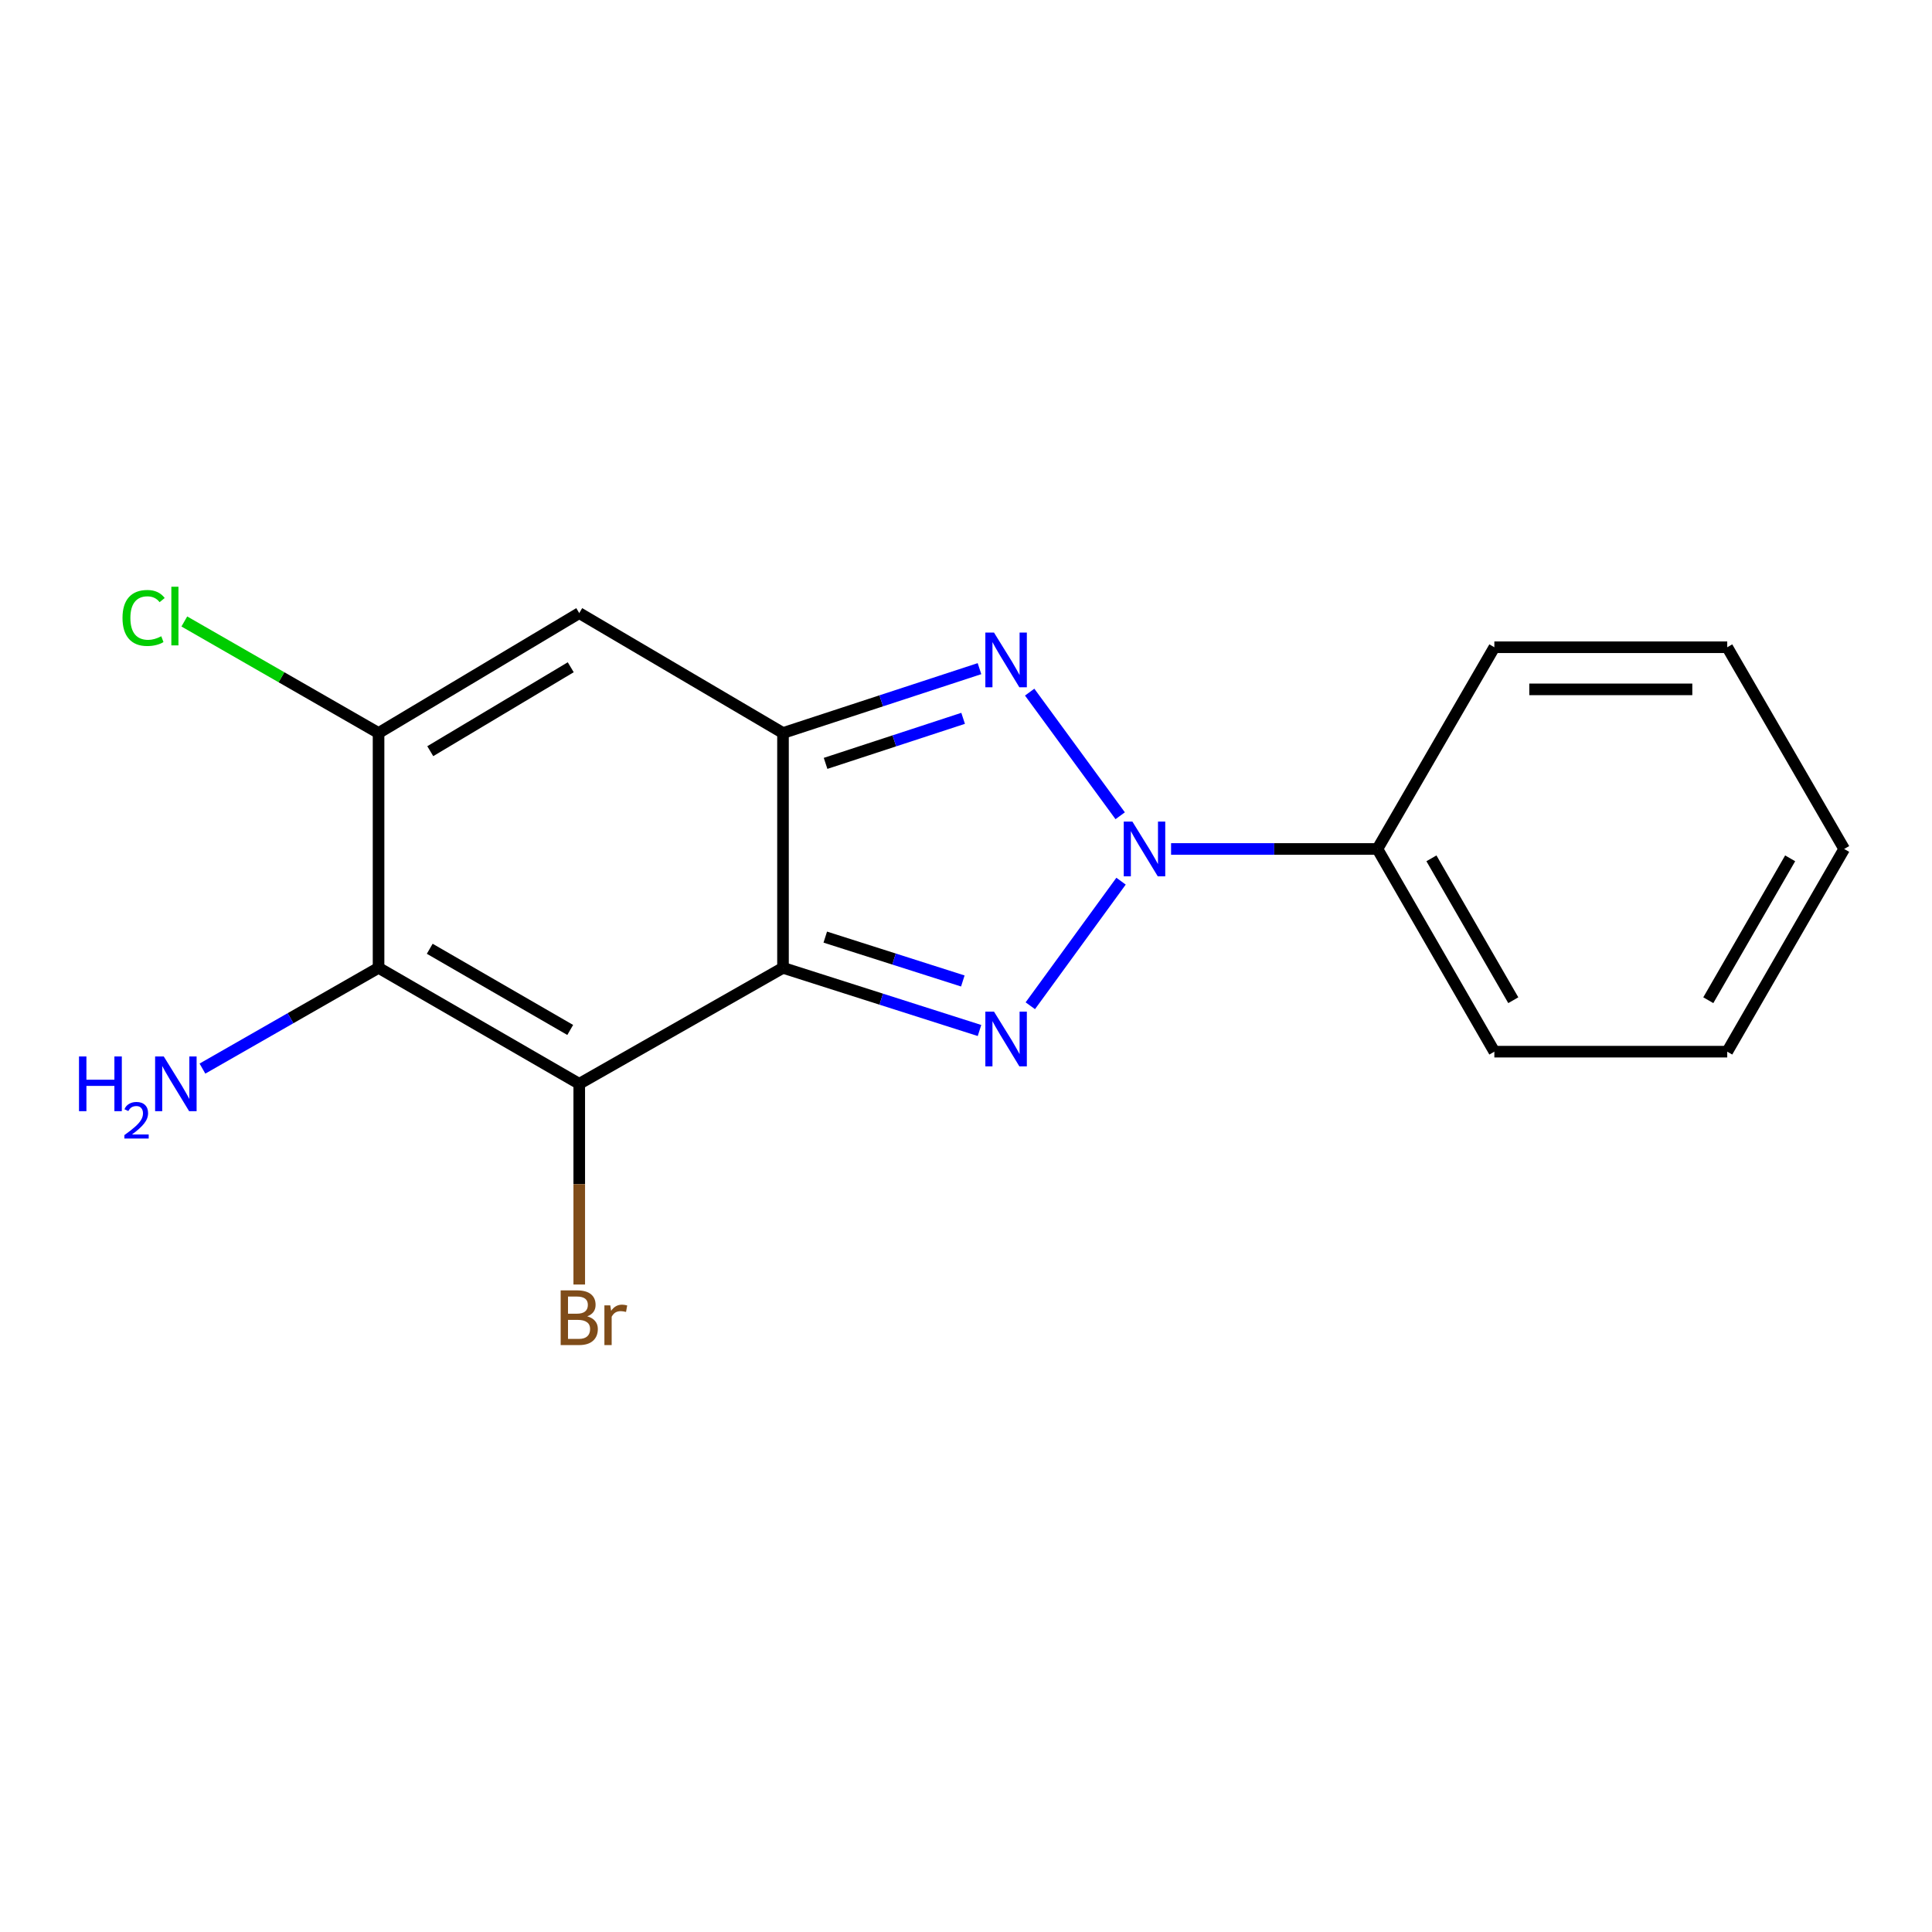<?xml version='1.0' encoding='iso-8859-1'?>
<svg version='1.1' baseProfile='full'
              xmlns='http://www.w3.org/2000/svg'
                      xmlns:rdkit='http://www.rdkit.org/xml'
                      xmlns:xlink='http://www.w3.org/1999/xlink'
                  xml:space='preserve'
width='1000px' height='1000px' viewBox='0 0 1000 1000'>
<!-- END OF HEADER -->
<rect style='opacity:1.0;fill:#FFFFFF;stroke:none' width='1000' height='1000' x='0' y='0'> </rect>
<path class='bond-0' d='M 405.279,500.948 L 456.132,517.167' style='fill:none;fill-rule:evenodd;stroke:#000000;stroke-width:6px;stroke-linecap:butt;stroke-linejoin:miter;stroke-opacity:1' />
<path class='bond-0' d='M 456.132,517.167 L 506.986,533.386' style='fill:none;fill-rule:evenodd;stroke:#0000FF;stroke-width:6px;stroke-linecap:butt;stroke-linejoin:miter;stroke-opacity:1' />
<path class='bond-0' d='M 427.159,485.045 L 462.756,496.398' style='fill:none;fill-rule:evenodd;stroke:#000000;stroke-width:6px;stroke-linecap:butt;stroke-linejoin:miter;stroke-opacity:1' />
<path class='bond-0' d='M 462.756,496.398 L 498.354,507.751' style='fill:none;fill-rule:evenodd;stroke:#0000FF;stroke-width:6px;stroke-linecap:butt;stroke-linejoin:miter;stroke-opacity:1' />
<path class='bond-1' d='M 405.279,500.948 L 405.279,379.403' style='fill:none;fill-rule:evenodd;stroke:#000000;stroke-width:6px;stroke-linecap:butt;stroke-linejoin:miter;stroke-opacity:1' />
<path class='bond-3' d='M 405.279,500.948 L 299.817,560.982' style='fill:none;fill-rule:evenodd;stroke:#000000;stroke-width:6px;stroke-linecap:butt;stroke-linejoin:miter;stroke-opacity:1' />
<path class='bond-2' d='M 533.286,520.575 L 580.251,456.094' style='fill:none;fill-rule:evenodd;stroke:#0000FF;stroke-width:6px;stroke-linecap:butt;stroke-linejoin:miter;stroke-opacity:1' />
<path class='bond-4' d='M 405.279,379.403 L 456.129,362.748' style='fill:none;fill-rule:evenodd;stroke:#000000;stroke-width:6px;stroke-linecap:butt;stroke-linejoin:miter;stroke-opacity:1' />
<path class='bond-4' d='M 456.129,362.748 L 506.979,346.093' style='fill:none;fill-rule:evenodd;stroke:#0000FF;stroke-width:6px;stroke-linecap:butt;stroke-linejoin:miter;stroke-opacity:1' />
<path class='bond-4' d='M 427.319,395.123 L 462.914,383.465' style='fill:none;fill-rule:evenodd;stroke:#000000;stroke-width:6px;stroke-linecap:butt;stroke-linejoin:miter;stroke-opacity:1' />
<path class='bond-4' d='M 462.914,383.465 L 498.509,371.806' style='fill:none;fill-rule:evenodd;stroke:#0000FF;stroke-width:6px;stroke-linecap:butt;stroke-linejoin:miter;stroke-opacity:1' />
<path class='bond-6' d='M 405.279,379.403 L 299.817,317.346' style='fill:none;fill-rule:evenodd;stroke:#000000;stroke-width:6px;stroke-linecap:butt;stroke-linejoin:miter;stroke-opacity:1' />
<path class='bond-8' d='M 606.146,439.425 L 659.545,439.425' style='fill:none;fill-rule:evenodd;stroke:#0000FF;stroke-width:6px;stroke-linecap:butt;stroke-linejoin:miter;stroke-opacity:1' />
<path class='bond-8' d='M 659.545,439.425 L 712.945,439.425' style='fill:none;fill-rule:evenodd;stroke:#000000;stroke-width:6px;stroke-linecap:butt;stroke-linejoin:miter;stroke-opacity:1' />
<path class='bond-17' d='M 579.806,422.233 L 532.953,358.239' style='fill:none;fill-rule:evenodd;stroke:#0000FF;stroke-width:6px;stroke-linecap:butt;stroke-linejoin:miter;stroke-opacity:1' />
<path class='bond-5' d='M 299.817,560.982 L 195.941,500.948' style='fill:none;fill-rule:evenodd;stroke:#000000;stroke-width:6px;stroke-linecap:butt;stroke-linejoin:miter;stroke-opacity:1' />
<path class='bond-5' d='M 295.144,533.103 L 222.431,491.079' style='fill:none;fill-rule:evenodd;stroke:#000000;stroke-width:6px;stroke-linecap:butt;stroke-linejoin:miter;stroke-opacity:1' />
<path class='bond-9' d='M 299.817,560.982 L 299.817,612.925' style='fill:none;fill-rule:evenodd;stroke:#000000;stroke-width:6px;stroke-linecap:butt;stroke-linejoin:miter;stroke-opacity:1' />
<path class='bond-9' d='M 299.817,612.925 L 299.817,664.868' style='fill:none;fill-rule:evenodd;stroke:#7F4C19;stroke-width:6px;stroke-linecap:butt;stroke-linejoin:miter;stroke-opacity:1' />
<path class='bond-7' d='M 195.941,500.948 L 195.941,379.403' style='fill:none;fill-rule:evenodd;stroke:#000000;stroke-width:6px;stroke-linecap:butt;stroke-linejoin:miter;stroke-opacity:1' />
<path class='bond-10' d='M 195.941,500.948 L 150.364,527.028' style='fill:none;fill-rule:evenodd;stroke:#000000;stroke-width:6px;stroke-linecap:butt;stroke-linejoin:miter;stroke-opacity:1' />
<path class='bond-10' d='M 150.364,527.028 L 104.786,553.107' style='fill:none;fill-rule:evenodd;stroke:#0000FF;stroke-width:6px;stroke-linecap:butt;stroke-linejoin:miter;stroke-opacity:1' />
<path class='bond-18' d='M 299.817,317.346 L 195.941,379.403' style='fill:none;fill-rule:evenodd;stroke:#000000;stroke-width:6px;stroke-linecap:butt;stroke-linejoin:miter;stroke-opacity:1' />
<path class='bond-18' d='M 295.416,345.369 L 222.703,388.809' style='fill:none;fill-rule:evenodd;stroke:#000000;stroke-width:6px;stroke-linecap:butt;stroke-linejoin:miter;stroke-opacity:1' />
<path class='bond-11' d='M 195.941,379.403 L 145.674,350.538' style='fill:none;fill-rule:evenodd;stroke:#000000;stroke-width:6px;stroke-linecap:butt;stroke-linejoin:miter;stroke-opacity:1' />
<path class='bond-11' d='M 145.674,350.538 L 95.407,321.674' style='fill:none;fill-rule:evenodd;stroke:#00CC00;stroke-width:6px;stroke-linecap:butt;stroke-linejoin:miter;stroke-opacity:1' />
<path class='bond-12' d='M 712.945,439.425 L 773.475,544.341' style='fill:none;fill-rule:evenodd;stroke:#000000;stroke-width:6px;stroke-linecap:butt;stroke-linejoin:miter;stroke-opacity:1' />
<path class='bond-12' d='M 740.907,444.268 L 783.278,517.71' style='fill:none;fill-rule:evenodd;stroke:#000000;stroke-width:6px;stroke-linecap:butt;stroke-linejoin:miter;stroke-opacity:1' />
<path class='bond-13' d='M 712.945,439.425 L 773.475,335.016' style='fill:none;fill-rule:evenodd;stroke:#000000;stroke-width:6px;stroke-linecap:butt;stroke-linejoin:miter;stroke-opacity:1' />
<path class='bond-15' d='M 773.475,544.341 L 894.015,544.341' style='fill:none;fill-rule:evenodd;stroke:#000000;stroke-width:6px;stroke-linecap:butt;stroke-linejoin:miter;stroke-opacity:1' />
<path class='bond-14' d='M 773.475,335.016 L 894.015,335.016' style='fill:none;fill-rule:evenodd;stroke:#000000;stroke-width:6px;stroke-linecap:butt;stroke-linejoin:miter;stroke-opacity:1' />
<path class='bond-14' d='M 791.556,356.816 L 875.934,356.816' style='fill:none;fill-rule:evenodd;stroke:#000000;stroke-width:6px;stroke-linecap:butt;stroke-linejoin:miter;stroke-opacity:1' />
<path class='bond-16' d='M 894.015,335.016 L 954.545,439.425' style='fill:none;fill-rule:evenodd;stroke:#000000;stroke-width:6px;stroke-linecap:butt;stroke-linejoin:miter;stroke-opacity:1' />
<path class='bond-19' d='M 894.015,544.341 L 954.545,439.425' style='fill:none;fill-rule:evenodd;stroke:#000000;stroke-width:6px;stroke-linecap:butt;stroke-linejoin:miter;stroke-opacity:1' />
<path class='bond-19' d='M 884.212,517.71 L 926.583,444.268' style='fill:none;fill-rule:evenodd;stroke:#000000;stroke-width:6px;stroke-linecap:butt;stroke-linejoin:miter;stroke-opacity:1' />
<path  class='atom-1' d='M 514.496 523.617
L 523.776 538.617
Q 524.696 540.097, 526.176 542.777
Q 527.656 545.457, 527.736 545.617
L 527.736 523.617
L 531.496 523.617
L 531.496 551.937
L 527.616 551.937
L 517.656 535.537
Q 516.496 533.617, 515.256 531.417
Q 514.056 529.217, 513.696 528.537
L 513.696 551.937
L 510.016 551.937
L 510.016 523.617
L 514.496 523.617
' fill='#0000FF'/>
<path  class='atom-3' d='M 586.132 425.265
L 595.412 440.265
Q 596.332 441.745, 597.812 444.425
Q 599.292 447.105, 599.372 447.265
L 599.372 425.265
L 603.132 425.265
L 603.132 453.585
L 599.252 453.585
L 589.292 437.185
Q 588.132 435.265, 586.892 433.065
Q 585.692 430.865, 585.332 430.185
L 585.332 453.585
L 581.652 453.585
L 581.652 425.265
L 586.132 425.265
' fill='#0000FF'/>
<path  class='atom-5' d='M 514.496 327.42
L 523.776 342.42
Q 524.696 343.9, 526.176 346.58
Q 527.656 349.26, 527.736 349.42
L 527.736 327.42
L 531.496 327.42
L 531.496 355.74
L 527.616 355.74
L 517.656 339.34
Q 516.496 337.42, 515.256 335.22
Q 514.056 333.02, 513.696 332.34
L 513.696 355.74
L 510.016 355.74
L 510.016 327.42
L 514.496 327.42
' fill='#0000FF'/>
<path  class='atom-10' d='M 303.957 681.335
Q 306.677 682.095, 308.037 683.775
Q 309.437 685.415, 309.437 687.855
Q 309.437 691.775, 306.917 694.015
Q 304.437 696.215, 299.717 696.215
L 290.197 696.215
L 290.197 667.895
L 298.557 667.895
Q 303.397 667.895, 305.837 669.855
Q 308.277 671.815, 308.277 675.415
Q 308.277 679.695, 303.957 681.335
M 293.997 671.095
L 293.997 679.975
L 298.557 679.975
Q 301.357 679.975, 302.797 678.855
Q 304.277 677.695, 304.277 675.415
Q 304.277 671.095, 298.557 671.095
L 293.997 671.095
M 299.717 693.015
Q 302.477 693.015, 303.957 691.695
Q 305.437 690.375, 305.437 687.855
Q 305.437 685.535, 303.797 684.375
Q 302.197 683.175, 299.117 683.175
L 293.997 683.175
L 293.997 693.015
L 299.717 693.015
' fill='#7F4C19'/>
<path  class='atom-10' d='M 315.877 675.655
L 316.317 678.495
Q 318.477 675.295, 321.997 675.295
Q 323.117 675.295, 324.637 675.695
L 324.037 679.055
Q 322.317 678.655, 321.357 678.655
Q 319.677 678.655, 318.557 679.335
Q 317.477 679.975, 316.597 681.535
L 316.597 696.215
L 312.837 696.215
L 312.837 675.655
L 315.877 675.655
' fill='#7F4C19'/>
<path  class='atom-11' d='M 40.892 546.822
L 44.732 546.822
L 44.732 558.862
L 59.212 558.862
L 59.212 546.822
L 63.052 546.822
L 63.052 575.142
L 59.212 575.142
L 59.212 562.062
L 44.732 562.062
L 44.732 575.142
L 40.892 575.142
L 40.892 546.822
' fill='#0000FF'/>
<path  class='atom-11' d='M 64.424 574.148
Q 65.111 572.379, 66.748 571.403
Q 68.384 570.399, 70.655 570.399
Q 73.48 570.399, 75.064 571.931
Q 76.648 573.462, 76.648 576.181
Q 76.648 578.953, 74.588 581.54
Q 72.556 584.127, 68.332 587.19
L 76.964 587.19
L 76.964 589.302
L 64.372 589.302
L 64.372 587.533
Q 67.856 585.051, 69.916 583.203
Q 72.001 581.355, 73.004 579.692
Q 74.008 578.029, 74.008 576.313
Q 74.008 574.518, 73.11 573.515
Q 72.212 572.511, 70.655 572.511
Q 69.15 572.511, 68.147 573.119
Q 67.144 573.726, 66.431 575.072
L 64.424 574.148
' fill='#0000FF'/>
<path  class='atom-11' d='M 84.764 546.822
L 94.044 561.822
Q 94.964 563.302, 96.444 565.982
Q 97.924 568.662, 98.004 568.822
L 98.004 546.822
L 101.764 546.822
L 101.764 575.142
L 97.884 575.142
L 87.924 558.742
Q 86.764 556.822, 85.524 554.622
Q 84.324 552.422, 83.964 551.742
L 83.964 575.142
L 80.284 575.142
L 80.284 546.822
L 84.764 546.822
' fill='#0000FF'/>
<path  class='atom-12' d='M 63.408 319.852
Q 63.408 312.812, 66.688 309.132
Q 70.008 305.412, 76.288 305.412
Q 82.128 305.412, 85.248 309.532
L 82.608 311.692
Q 80.328 308.692, 76.288 308.692
Q 72.008 308.692, 69.728 311.572
Q 67.488 314.412, 67.488 319.852
Q 67.488 325.452, 69.808 328.332
Q 72.168 331.212, 76.728 331.212
Q 79.848 331.212, 83.488 329.332
L 84.608 332.332
Q 83.128 333.292, 80.888 333.852
Q 78.648 334.412, 76.168 334.412
Q 70.008 334.412, 66.688 330.652
Q 63.408 326.892, 63.408 319.852
' fill='#00CC00'/>
<path  class='atom-12' d='M 88.688 303.692
L 92.368 303.692
L 92.368 334.052
L 88.688 334.052
L 88.688 303.692
' fill='#00CC00'/>
</svg>
